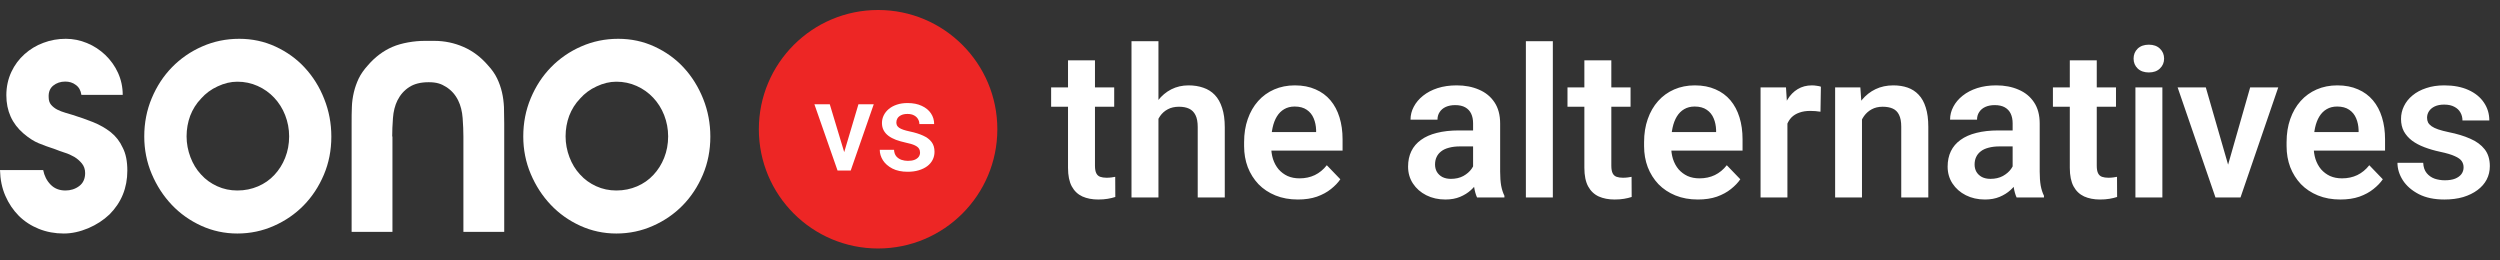 <svg width="384" height="40" viewBox="0 0 384 40" fill="none" xmlns="http://www.w3.org/2000/svg">
<rect x="0" y="0" width="384" height="40" fill="#333333" stroke="none"/>
<path d="M171.141 13.426V16.395H161.453V13.426H171.141ZM164.047 9.27H168.188V25.457C168.188 25.957 168.255 26.342 168.391 26.613C168.526 26.884 168.729 27.066 169 27.16C169.271 27.254 169.594 27.301 169.969 27.301C170.24 27.301 170.49 27.285 170.719 27.254C170.948 27.223 171.141 27.191 171.297 27.16L171.312 30.254C170.969 30.369 170.578 30.462 170.141 30.535C169.714 30.608 169.229 30.645 168.688 30.645C167.76 30.645 166.948 30.488 166.25 30.176C165.552 29.853 165.01 29.337 164.625 28.629C164.24 27.91 164.047 26.962 164.047 25.785V9.27ZM177.938 6.332V30.332H173.797V6.332H177.938ZM177.281 21.27H176.062C176.062 20.092 176.219 19.009 176.531 18.02C176.844 17.03 177.286 16.171 177.859 15.441C178.432 14.702 179.115 14.129 179.906 13.723C180.708 13.316 181.594 13.113 182.562 13.113C183.396 13.113 184.151 13.233 184.828 13.473C185.516 13.702 186.104 14.072 186.594 14.582C187.083 15.092 187.458 15.759 187.719 16.582C187.99 17.395 188.125 18.384 188.125 19.551V30.332H183.969V19.52C183.969 18.738 183.854 18.124 183.625 17.676C183.396 17.217 183.068 16.889 182.641 16.691C182.224 16.494 181.708 16.395 181.094 16.395C180.427 16.395 179.854 16.525 179.375 16.785C178.896 17.035 178.5 17.384 178.188 17.832C177.885 18.28 177.656 18.796 177.5 19.379C177.354 19.962 177.281 20.592 177.281 21.27ZM199.359 30.645C198.078 30.645 196.927 30.436 195.906 30.02C194.885 29.603 194.016 29.025 193.297 28.285C192.589 27.535 192.042 26.665 191.656 25.676C191.281 24.676 191.094 23.603 191.094 22.457V21.832C191.094 20.53 191.281 19.348 191.656 18.285C192.031 17.212 192.562 16.29 193.25 15.52C193.938 14.749 194.76 14.155 195.719 13.738C196.677 13.322 197.734 13.113 198.891 13.113C200.089 13.113 201.146 13.316 202.062 13.723C202.979 14.118 203.745 14.681 204.359 15.41C204.974 16.139 205.438 17.014 205.75 18.035C206.062 19.046 206.219 20.165 206.219 21.395V23.129H192.969V20.285H202.156V19.973C202.135 19.316 202.01 18.717 201.781 18.176C201.552 17.624 201.198 17.186 200.719 16.863C200.24 16.53 199.62 16.363 198.859 16.363C198.245 16.363 197.708 16.499 197.25 16.77C196.802 17.03 196.427 17.405 196.125 17.895C195.833 18.374 195.615 18.947 195.469 19.613C195.323 20.28 195.25 21.02 195.25 21.832V22.457C195.25 23.165 195.344 23.822 195.531 24.426C195.729 25.03 196.016 25.556 196.391 26.004C196.776 26.441 197.234 26.785 197.766 27.035C198.307 27.275 198.922 27.395 199.609 27.395C200.474 27.395 201.255 27.228 201.953 26.895C202.661 26.551 203.276 26.046 203.797 25.379L205.875 27.535C205.521 28.056 205.042 28.556 204.438 29.035C203.844 29.514 203.125 29.905 202.281 30.207C201.438 30.499 200.464 30.645 199.359 30.645ZM226.266 26.738V18.941C226.266 18.369 226.167 17.874 225.969 17.457C225.771 17.04 225.469 16.717 225.062 16.488C224.656 16.259 224.141 16.145 223.516 16.145C222.964 16.145 222.479 16.238 222.062 16.426C221.656 16.613 221.344 16.879 221.125 17.223C220.906 17.556 220.797 17.941 220.797 18.379H216.656C216.656 17.681 216.823 17.02 217.156 16.395C217.49 15.759 217.964 15.197 218.578 14.707C219.203 14.207 219.948 13.816 220.812 13.535C221.688 13.254 222.667 13.113 223.75 13.113C225.031 13.113 226.172 13.332 227.172 13.77C228.182 14.197 228.974 14.842 229.547 15.707C230.13 16.572 230.422 17.66 230.422 18.973V26.348C230.422 27.191 230.474 27.915 230.578 28.52C230.693 29.113 230.859 29.629 231.078 30.066V30.332H226.875C226.677 29.905 226.526 29.363 226.422 28.707C226.318 28.04 226.266 27.384 226.266 26.738ZM226.844 20.035L226.875 22.488H224.266C223.62 22.488 223.052 22.556 222.562 22.691C222.073 22.816 221.672 23.004 221.359 23.254C221.047 23.494 220.812 23.785 220.656 24.129C220.5 24.462 220.422 24.842 220.422 25.27C220.422 25.686 220.516 26.061 220.703 26.395C220.901 26.728 221.182 26.994 221.547 27.191C221.922 27.379 222.359 27.473 222.859 27.473C223.589 27.473 224.224 27.327 224.766 27.035C225.307 26.733 225.729 26.369 226.031 25.941C226.333 25.514 226.495 25.108 226.516 24.723L227.703 26.504C227.557 26.931 227.339 27.384 227.047 27.863C226.755 28.342 226.38 28.79 225.922 29.207C225.464 29.624 224.911 29.967 224.266 30.238C223.62 30.509 222.87 30.645 222.016 30.645C220.922 30.645 219.943 30.426 219.078 29.988C218.214 29.551 217.531 28.952 217.031 28.191C216.531 27.431 216.281 26.566 216.281 25.598C216.281 24.702 216.448 23.91 216.781 23.223C217.115 22.535 217.609 21.957 218.266 21.488C218.922 21.009 219.734 20.65 220.703 20.41C221.682 20.16 222.802 20.035 224.062 20.035H226.844ZM238.516 6.332V30.332H234.375V6.332H238.516ZM250.453 13.426V16.395H240.766V13.426H250.453ZM243.359 9.27H247.5V25.457C247.5 25.957 247.568 26.342 247.703 26.613C247.839 26.884 248.042 27.066 248.312 27.16C248.583 27.254 248.906 27.301 249.281 27.301C249.552 27.301 249.802 27.285 250.031 27.254C250.26 27.223 250.453 27.191 250.609 27.16L250.625 30.254C250.281 30.369 249.891 30.462 249.453 30.535C249.026 30.608 248.542 30.645 248 30.645C247.073 30.645 246.26 30.488 245.562 30.176C244.865 29.853 244.323 29.337 243.938 28.629C243.552 27.91 243.359 26.962 243.359 25.785V9.27ZM260.797 30.645C259.516 30.645 258.365 30.436 257.344 30.02C256.323 29.603 255.453 29.025 254.734 28.285C254.026 27.535 253.479 26.665 253.094 25.676C252.719 24.676 252.531 23.603 252.531 22.457V21.832C252.531 20.53 252.719 19.348 253.094 18.285C253.469 17.212 254 16.29 254.688 15.52C255.375 14.749 256.198 14.155 257.156 13.738C258.115 13.322 259.172 13.113 260.328 13.113C261.526 13.113 262.583 13.316 263.5 13.723C264.417 14.118 265.182 14.681 265.797 15.41C266.411 16.139 266.875 17.014 267.188 18.035C267.5 19.046 267.656 20.165 267.656 21.395V23.129H254.406V20.285H263.594V19.973C263.573 19.316 263.448 18.717 263.219 18.176C262.99 17.624 262.635 17.186 262.156 16.863C261.677 16.53 261.057 16.363 260.297 16.363C259.682 16.363 259.146 16.499 258.688 16.77C258.24 17.03 257.865 17.405 257.562 17.895C257.271 18.374 257.052 18.947 256.906 19.613C256.76 20.28 256.688 21.02 256.688 21.832V22.457C256.688 23.165 256.781 23.822 256.969 24.426C257.167 25.03 257.453 25.556 257.828 26.004C258.214 26.441 258.672 26.785 259.203 27.035C259.745 27.275 260.359 27.395 261.047 27.395C261.911 27.395 262.693 27.228 263.391 26.895C264.099 26.551 264.714 26.046 265.234 25.379L267.312 27.535C266.958 28.056 266.479 28.556 265.875 29.035C265.281 29.514 264.562 29.905 263.719 30.207C262.875 30.499 261.901 30.645 260.797 30.645ZM274.547 16.879V30.332H270.422V13.426H274.328L274.547 16.879ZM279.688 13.316L279.625 17.16C279.396 17.119 279.135 17.087 278.844 17.066C278.562 17.046 278.297 17.035 278.047 17.035C277.411 17.035 276.854 17.124 276.375 17.301C275.896 17.467 275.495 17.712 275.172 18.035C274.859 18.358 274.62 18.754 274.453 19.223C274.286 19.681 274.193 20.202 274.172 20.785L273.281 20.676C273.281 19.603 273.391 18.608 273.609 17.691C273.828 16.775 274.146 15.973 274.562 15.285C274.979 14.598 275.5 14.066 276.125 13.691C276.76 13.306 277.49 13.113 278.312 13.113C278.542 13.113 278.786 13.134 279.047 13.176C279.318 13.207 279.531 13.254 279.688 13.316ZM286 17.035V30.332H281.875V13.426H285.75L286 17.035ZM285.344 21.27H284.125C284.135 20.04 284.302 18.926 284.625 17.926C284.948 16.926 285.401 16.066 285.984 15.348C286.578 14.629 287.281 14.077 288.094 13.691C288.906 13.306 289.812 13.113 290.812 13.113C291.625 13.113 292.359 13.228 293.016 13.457C293.672 13.686 294.234 14.051 294.703 14.551C295.182 15.051 295.547 15.707 295.797 16.52C296.057 17.322 296.188 18.311 296.188 19.488V30.332H292.031V19.457C292.031 18.686 291.917 18.077 291.688 17.629C291.469 17.181 291.146 16.863 290.719 16.676C290.302 16.488 289.786 16.395 289.172 16.395C288.536 16.395 287.979 16.525 287.5 16.785C287.031 17.035 286.635 17.384 286.312 17.832C286 18.28 285.76 18.796 285.594 19.379C285.427 19.962 285.344 20.592 285.344 21.27ZM309.141 26.738V18.941C309.141 18.369 309.042 17.874 308.844 17.457C308.646 17.04 308.344 16.717 307.938 16.488C307.531 16.259 307.016 16.145 306.391 16.145C305.839 16.145 305.354 16.238 304.938 16.426C304.531 16.613 304.219 16.879 304 17.223C303.781 17.556 303.672 17.941 303.672 18.379H299.531C299.531 17.681 299.698 17.02 300.031 16.395C300.365 15.759 300.839 15.197 301.453 14.707C302.078 14.207 302.823 13.816 303.688 13.535C304.562 13.254 305.542 13.113 306.625 13.113C307.906 13.113 309.047 13.332 310.047 13.77C311.057 14.197 311.849 14.842 312.422 15.707C313.005 16.572 313.297 17.66 313.297 18.973V26.348C313.297 27.191 313.349 27.915 313.453 28.52C313.568 29.113 313.734 29.629 313.953 30.066V30.332H309.75C309.552 29.905 309.401 29.363 309.297 28.707C309.193 28.04 309.141 27.384 309.141 26.738ZM309.719 20.035L309.75 22.488H307.141C306.495 22.488 305.927 22.556 305.438 22.691C304.948 22.816 304.547 23.004 304.234 23.254C303.922 23.494 303.688 23.785 303.531 24.129C303.375 24.462 303.297 24.842 303.297 25.27C303.297 25.686 303.391 26.061 303.578 26.395C303.776 26.728 304.057 26.994 304.422 27.191C304.797 27.379 305.234 27.473 305.734 27.473C306.464 27.473 307.099 27.327 307.641 27.035C308.182 26.733 308.604 26.369 308.906 25.941C309.208 25.514 309.37 25.108 309.391 24.723L310.578 26.504C310.432 26.931 310.214 27.384 309.922 27.863C309.63 28.342 309.255 28.79 308.797 29.207C308.339 29.624 307.786 29.967 307.141 30.238C306.495 30.509 305.745 30.645 304.891 30.645C303.797 30.645 302.818 30.426 301.953 29.988C301.089 29.551 300.406 28.952 299.906 28.191C299.406 27.431 299.156 26.566 299.156 25.598C299.156 24.702 299.323 23.91 299.656 23.223C299.99 22.535 300.484 21.957 301.141 21.488C301.797 21.009 302.609 20.65 303.578 20.41C304.557 20.16 305.677 20.035 306.938 20.035H309.719ZM325.016 13.426V16.395H315.328V13.426H325.016ZM317.922 9.27H322.062V25.457C322.062 25.957 322.13 26.342 322.266 26.613C322.401 26.884 322.604 27.066 322.875 27.16C323.146 27.254 323.469 27.301 323.844 27.301C324.115 27.301 324.365 27.285 324.594 27.254C324.823 27.223 325.016 27.191 325.172 27.16L325.188 30.254C324.844 30.369 324.453 30.462 324.016 30.535C323.589 30.608 323.104 30.645 322.562 30.645C321.635 30.645 320.823 30.488 320.125 30.176C319.427 29.853 318.885 29.337 318.5 28.629C318.115 27.91 317.922 26.962 317.922 25.785V9.27ZM332.141 13.426V30.332H328V13.426H332.141ZM327.719 9.004C327.719 8.389 327.927 7.879 328.344 7.473C328.771 7.066 329.344 6.863 330.062 6.863C330.781 6.863 331.349 7.066 331.766 7.473C332.193 7.879 332.406 8.389 332.406 9.004C332.406 9.608 332.193 10.113 331.766 10.52C331.349 10.926 330.781 11.129 330.062 11.129C329.344 11.129 328.771 10.926 328.344 10.52C327.927 10.113 327.719 9.608 327.719 9.004ZM341.688 27.207L345.625 13.426H349.938L344.141 30.332H341.516L341.688 27.207ZM338.812 13.426L342.797 27.238L342.938 30.332H340.297L334.484 13.426H338.812ZM359.484 30.645C358.203 30.645 357.052 30.436 356.031 30.02C355.01 29.603 354.141 29.025 353.422 28.285C352.714 27.535 352.167 26.665 351.781 25.676C351.406 24.676 351.219 23.603 351.219 22.457V21.832C351.219 20.53 351.406 19.348 351.781 18.285C352.156 17.212 352.688 16.29 353.375 15.52C354.062 14.749 354.885 14.155 355.844 13.738C356.802 13.322 357.859 13.113 359.016 13.113C360.214 13.113 361.271 13.316 362.188 13.723C363.104 14.118 363.87 14.681 364.484 15.41C365.099 16.139 365.562 17.014 365.875 18.035C366.188 19.046 366.344 20.165 366.344 21.395V23.129H353.094V20.285H362.281V19.973C362.26 19.316 362.135 18.717 361.906 18.176C361.677 17.624 361.323 17.186 360.844 16.863C360.365 16.53 359.745 16.363 358.984 16.363C358.37 16.363 357.833 16.499 357.375 16.77C356.927 17.03 356.552 17.405 356.25 17.895C355.958 18.374 355.74 18.947 355.594 19.613C355.448 20.28 355.375 21.02 355.375 21.832V22.457C355.375 23.165 355.469 23.822 355.656 24.426C355.854 25.03 356.141 25.556 356.516 26.004C356.901 26.441 357.359 26.785 357.891 27.035C358.432 27.275 359.047 27.395 359.734 27.395C360.599 27.395 361.38 27.228 362.078 26.895C362.786 26.551 363.401 26.046 363.922 25.379L366 27.535C365.646 28.056 365.167 28.556 364.562 29.035C363.969 29.514 363.25 29.905 362.406 30.207C361.562 30.499 360.589 30.645 359.484 30.645ZM378.406 25.707C378.406 25.353 378.312 25.035 378.125 24.754C377.938 24.473 377.583 24.217 377.062 23.988C376.552 23.749 375.802 23.525 374.812 23.316C373.938 23.129 373.13 22.895 372.391 22.613C371.651 22.332 371.016 21.994 370.484 21.598C369.953 21.191 369.536 20.717 369.234 20.176C368.943 19.624 368.797 18.988 368.797 18.27C368.797 17.572 368.948 16.915 369.25 16.301C369.552 15.676 369.99 15.129 370.562 14.66C371.135 14.181 371.833 13.806 372.656 13.535C373.479 13.254 374.406 13.113 375.438 13.113C376.875 13.113 378.109 13.348 379.141 13.816C380.182 14.285 380.979 14.931 381.531 15.754C382.083 16.566 382.359 17.483 382.359 18.504H378.234C378.234 18.056 378.13 17.65 377.922 17.285C377.724 16.921 377.417 16.629 377 16.41C376.583 16.181 376.057 16.066 375.422 16.066C374.849 16.066 374.365 16.16 373.969 16.348C373.583 16.535 373.292 16.78 373.094 17.082C372.896 17.384 372.797 17.717 372.797 18.082C372.797 18.353 372.849 18.598 372.953 18.816C373.068 19.025 373.25 19.217 373.5 19.395C373.75 19.572 374.089 19.733 374.516 19.879C374.953 20.025 375.49 20.165 376.125 20.301C377.385 20.551 378.484 20.884 379.422 21.301C380.37 21.707 381.109 22.249 381.641 22.926C382.172 23.603 382.438 24.467 382.438 25.52C382.438 26.27 382.276 26.957 381.953 27.582C381.63 28.197 381.161 28.733 380.547 29.191C379.932 29.65 379.198 30.009 378.344 30.27C377.49 30.52 376.526 30.645 375.453 30.645C373.901 30.645 372.589 30.369 371.516 29.816C370.443 29.254 369.63 28.546 369.078 27.691C368.526 26.827 368.25 25.931 368.25 25.004H372.203C372.234 25.66 372.411 26.186 372.734 26.582C373.057 26.978 373.464 27.264 373.953 27.441C374.453 27.608 374.979 27.691 375.531 27.691C376.156 27.691 376.682 27.608 377.109 27.441C377.536 27.264 377.859 27.03 378.078 26.738C378.297 26.436 378.406 26.092 378.406 25.707Z" fill="white"/>
<path d="M17.015 20.309C16.232 19.694 15.333 19.178 14.301 18.761C13.268 18.344 12.217 17.987 11.146 17.649C10.821 17.55 10.439 17.431 10.018 17.312C9.597 17.193 9.196 17.034 8.794 16.836C8.412 16.637 8.087 16.379 7.839 16.082C7.59 15.784 7.475 15.387 7.475 14.911C7.437 14.137 7.686 13.541 8.183 13.144C8.68 12.747 9.292 12.529 10.018 12.529C10.63 12.529 11.184 12.688 11.643 13.045C12.121 13.383 12.408 13.899 12.503 14.573H18.851C18.851 13.363 18.602 12.231 18.124 11.18C17.646 10.128 16.977 9.215 16.174 8.441C15.352 7.667 14.434 7.052 13.364 6.615C12.312 6.178 11.223 5.96 10.114 5.96C8.909 5.96 7.762 6.158 6.672 6.575C5.583 6.972 4.608 7.568 3.766 8.322C2.925 9.076 2.237 9.989 1.74 11.06C1.243 12.132 0.975 13.323 0.975 14.633C0.975 17.034 1.854 18.999 3.613 20.507C4.455 21.222 5.238 21.718 5.927 21.996C6.634 22.294 7.475 22.591 8.489 22.928C8.909 23.107 9.387 23.266 9.922 23.445C10.458 23.603 10.955 23.841 11.414 24.099C11.873 24.377 12.255 24.715 12.58 25.112C12.905 25.509 13.077 26.005 13.077 26.58C13.077 27.453 12.771 28.128 12.159 28.585C11.547 29.041 10.84 29.259 10.056 29.259C9.119 29.259 8.355 28.962 7.762 28.347C7.169 27.731 6.806 26.997 6.634 26.124H0C0.038 27.573 0.306 28.902 0.822 30.073C1.338 31.264 2.027 32.276 2.887 33.149C3.747 34.003 4.78 34.678 5.965 35.154C7.15 35.63 8.431 35.868 9.789 35.868C11.031 35.868 12.274 35.59 13.555 35.055C14.817 34.519 15.906 33.804 16.824 32.931C18.64 31.105 19.558 28.863 19.558 26.203C19.558 24.774 19.329 23.603 18.851 22.69C18.411 21.718 17.799 20.944 17.015 20.309Z" fill="white"/>
<path d="M43.8 24.238C43.399 25.251 42.844 26.124 42.137 26.878C41.429 27.632 40.608 28.208 39.632 28.624C38.657 29.041 37.606 29.259 36.459 29.259C35.35 29.259 34.318 29.041 33.362 28.605C32.406 28.168 31.564 27.573 30.876 26.799C30.169 26.044 29.634 25.151 29.251 24.139C28.869 23.127 28.659 22.055 28.659 20.944C28.659 19.832 28.85 18.781 29.213 17.788C29.595 16.796 30.15 15.903 30.895 15.129C31.584 14.355 32.425 13.72 33.438 13.263C34.451 12.787 35.446 12.549 36.459 12.549C37.568 12.549 38.6 12.767 39.575 13.204C40.55 13.64 41.391 14.236 42.118 15.01C42.825 15.764 43.399 16.657 43.8 17.689C44.202 18.721 44.412 19.813 44.412 20.944C44.412 22.135 44.202 23.226 43.8 24.238ZM46.802 10.386C45.54 9.016 44.03 7.945 42.309 7.151C40.588 6.357 38.734 5.96 36.745 5.96C34.719 5.96 32.826 6.357 31.067 7.131C29.289 7.905 27.741 8.977 26.422 10.326C25.102 11.676 24.07 13.263 23.305 15.089C22.541 16.915 22.158 18.86 22.158 20.964C22.158 22.988 22.541 24.913 23.305 26.719C24.07 28.525 25.102 30.113 26.383 31.462C27.664 32.812 29.175 33.884 30.914 34.678C32.654 35.471 34.509 35.868 36.459 35.868C38.447 35.868 40.321 35.471 42.06 34.697C43.819 33.923 45.349 32.871 46.649 31.542C47.949 30.212 48.981 28.644 49.746 26.838C50.511 25.032 50.893 23.087 50.893 20.984C50.893 18.959 50.53 17.034 49.803 15.208C49.077 13.343 48.064 11.755 46.802 10.386Z" fill="white"/>
<path d="M102.016 24.238C101.614 25.251 101.06 26.124 100.352 26.878C99.645 27.632 98.823 28.208 97.848 28.624C96.873 29.041 95.821 29.259 94.674 29.259C93.565 29.259 92.533 29.041 91.577 28.605C90.621 28.168 89.78 27.573 89.091 26.799C88.384 26.044 87.849 25.151 87.466 24.139C87.084 23.127 86.874 22.055 86.874 20.944C86.874 19.832 87.065 18.781 87.428 17.788C87.811 16.796 88.365 15.903 89.111 15.129C89.799 14.355 90.64 13.72 91.653 13.263C92.667 12.787 93.661 12.549 94.674 12.549C95.783 12.549 96.815 12.767 97.79 13.204C98.765 13.64 99.607 14.236 100.333 15.01C101.041 15.764 101.614 16.657 102.016 17.689C102.417 18.721 102.627 19.813 102.627 20.944C102.627 22.135 102.417 23.226 102.016 24.238ZM105.017 10.386C103.755 9.016 102.245 7.945 100.524 7.151C98.804 6.357 96.949 5.96 94.961 5.96C92.934 5.96 91.042 6.357 89.283 7.131C87.505 7.905 85.956 8.977 84.637 10.326C83.318 11.676 82.285 13.263 81.521 15.089C80.756 16.915 80.374 18.86 80.374 20.964C80.374 22.988 80.756 24.913 81.521 26.719C82.285 28.525 83.318 30.113 84.599 31.462C85.88 32.812 87.39 33.884 89.13 34.678C90.87 35.471 92.724 35.868 94.674 35.868C96.662 35.868 98.536 35.471 100.276 34.697C102.035 33.923 103.564 32.871 104.864 31.542C106.164 30.212 107.197 28.644 107.961 26.838C108.726 25.032 109.108 23.087 109.108 20.984C109.108 18.959 108.745 17.034 108.019 15.208C107.273 13.343 106.279 11.755 105.017 10.386Z" fill="white"/>
<path d="M60.242 20.964C60.242 20.11 60.28 19.178 60.357 18.146C60.433 17.114 60.663 16.201 61.045 15.427C61.485 14.553 62.096 13.859 62.88 13.363C63.626 12.886 64.582 12.628 65.844 12.628C67.105 12.628 67.794 12.886 68.539 13.363C69.323 13.859 69.935 14.534 70.375 15.427C70.757 16.201 70.986 17.114 71.063 18.146C71.139 19.178 71.178 20.11 71.178 20.964V35.61H77.448V18.959C77.448 18.086 77.429 17.253 77.41 16.459C77.372 15.685 77.276 14.911 77.104 14.176C76.932 13.442 76.684 12.728 76.359 12.053C76.034 11.378 75.575 10.703 74.963 10.048C73.873 8.778 72.612 7.826 71.197 7.21C69.782 6.595 68.291 6.278 66.723 6.278H65.194C63.626 6.278 61.676 6.595 60.261 7.21C58.846 7.826 57.584 8.778 56.495 10.048C55.902 10.703 55.424 11.378 55.099 12.053C54.774 12.747 54.526 13.442 54.353 14.176C54.181 14.911 54.067 15.665 54.047 16.459C54.009 17.253 54.009 18.066 54.009 18.959V35.61H60.28V20.964H60.242Z" fill="white"/>
<circle cx="134.875" cy="19.851" r="18.316" fill="#ED2625"/>
<path d="M129.363 24.398L131.856 16.015H134.208L130.67 26.195H129.203L129.363 24.398ZM127.453 16.015L129.993 24.435L130.115 26.195H128.648L125.091 16.015H127.453ZM141.32 23.438C141.32 23.212 141.264 23.009 141.151 22.827C141.038 22.638 140.822 22.469 140.502 22.319C140.188 22.168 139.724 22.03 139.109 21.905C138.57 21.785 138.074 21.644 137.623 21.481C137.178 21.312 136.795 21.108 136.475 20.87C136.155 20.631 135.907 20.349 135.732 20.023C135.556 19.697 135.468 19.32 135.468 18.894C135.468 18.48 135.559 18.088 135.741 17.718C135.923 17.348 136.183 17.022 136.522 16.739C136.861 16.457 137.272 16.235 137.755 16.072C138.244 15.909 138.789 15.827 139.392 15.827C140.245 15.827 140.975 15.971 141.584 16.26C142.198 16.542 142.669 16.928 142.995 17.417C143.321 17.9 143.484 18.446 143.484 19.054H141.217C141.217 18.784 141.148 18.533 141.01 18.301C140.878 18.063 140.677 17.872 140.408 17.727C140.138 17.577 139.799 17.502 139.392 17.502C139.003 17.502 138.68 17.564 138.423 17.69C138.172 17.809 137.984 17.966 137.858 18.16C137.739 18.355 137.679 18.568 137.679 18.8C137.679 18.969 137.711 19.123 137.773 19.261C137.842 19.393 137.955 19.515 138.112 19.628C138.269 19.735 138.482 19.835 138.752 19.929C139.028 20.023 139.373 20.114 139.787 20.202C140.565 20.365 141.232 20.575 141.791 20.832C142.355 21.083 142.788 21.409 143.089 21.811C143.39 22.206 143.541 22.707 143.541 23.316C143.541 23.767 143.443 24.181 143.249 24.558C143.061 24.928 142.785 25.251 142.421 25.527C142.057 25.796 141.621 26.007 141.113 26.157C140.612 26.308 140.047 26.383 139.42 26.383C138.498 26.383 137.717 26.22 137.077 25.894C136.437 25.561 135.951 25.138 135.619 24.624C135.293 24.103 135.13 23.564 135.13 23.005H137.322C137.347 23.426 137.463 23.761 137.67 24.012C137.883 24.257 138.147 24.435 138.46 24.548C138.78 24.655 139.109 24.708 139.448 24.708C139.856 24.708 140.198 24.655 140.474 24.548C140.75 24.435 140.96 24.285 141.104 24.097C141.248 23.902 141.32 23.683 141.32 23.438Z" fill="white"/>
</svg>
